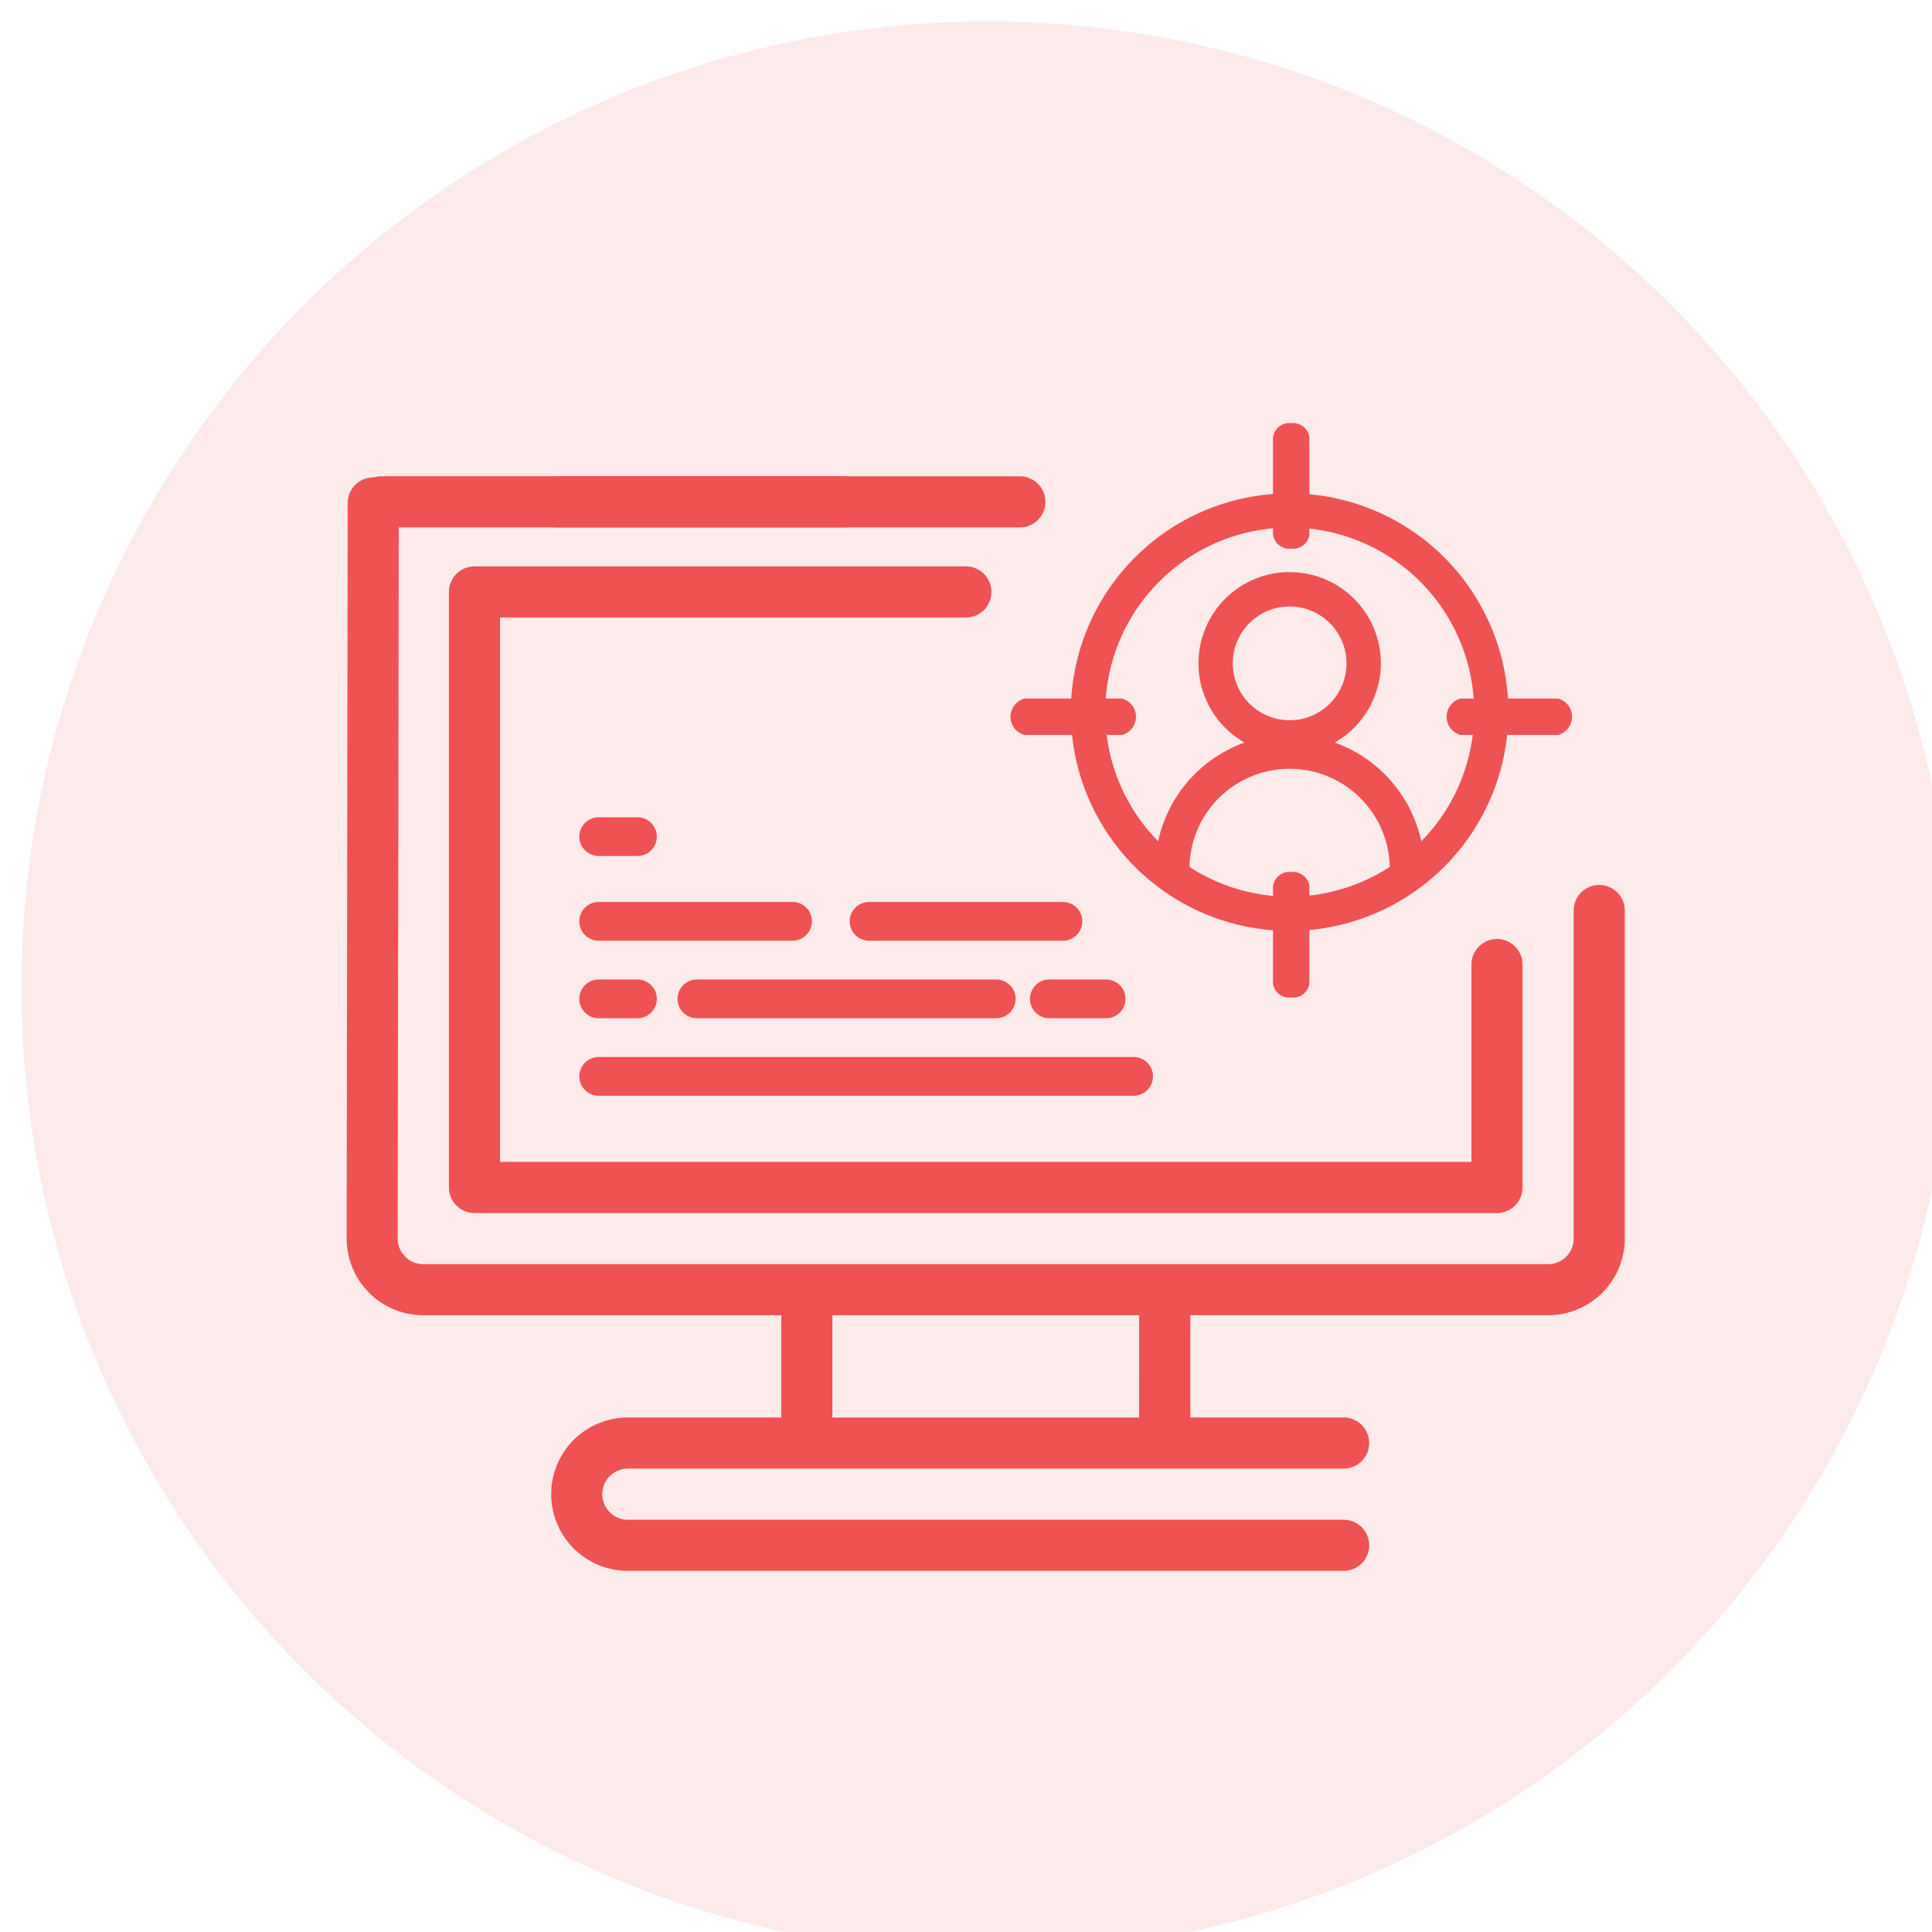<svg xmlns="http://www.w3.org/2000/svg" xmlns:xlink="http://www.w3.org/1999/xlink" width="90" height="90" viewBox="0 0 90 90">
  <defs>
    <style>
      .cls-1 {
        clip-path: url(#clip-_1_4);
      }

      .cls-2, .cls-3 {
        fill: #ef5253;
      }

      .cls-2 {
        opacity: 0.12;
      }
    </style>
    <clipPath id="clip-_1_4">
      <rect width="90" height="90"/>
    </clipPath>
  </defs>
  <g id="_1_4" data-name="1 – 4" class="cls-1">
    <g id="Grupo_1828" data-name="Grupo 1828" transform="translate(3 3)">
      <circle id="Elipse_174" data-name="Elipse 174" class="cls-2" cx="45" cy="45" r="45" transform="translate(-2 -2)"/>
      <g id="Grupo_1814" data-name="Grupo 1814" transform="translate(13.149 16.713)">
        <path id="Trazado_2485" data-name="Trazado 2485" class="cls-3" d="M96.077,161H73.191A1.191,1.191,0,0,0,72,162.191v27.74a1.191,1.191,0,0,0,1.191,1.191h47.633a1.191,1.191,0,0,0,1.191-1.191V179.55a1.191,1.191,0,1,0-2.382,0v9.19H74.382V163.382h21.7a1.191,1.191,0,0,0,0-2.382Zm0,0" transform="translate(-67.237 -154.328)"/>
        <path id="Trazado_2486" data-name="Trazado 2486" class="cls-3" d="M98.35,175.049a1.191,1.191,0,0,0-1.191,1.191v15.282a1.191,1.191,0,0,1-1.191,1.191h-52.4a1.191,1.191,0,0,1-1.191-1.191l.053-34.266a1.191,1.191,0,1,0-2.382,0L40,191.521a3.573,3.573,0,0,0,3.572,3.572H60.244v4.763H53.1a3.572,3.572,0,1,0,0,7.145H86.442a1.191,1.191,0,1,0,0-2.382H53.1a1.191,1.191,0,0,1,0-2.382H86.442a1.191,1.191,0,1,0,0-2.382H79.3v-4.763H95.969a3.573,3.573,0,0,0,3.572-3.572V176.24A1.191,1.191,0,0,0,98.35,175.049ZM76.915,199.857H62.626v-4.763h14.29Zm0,0" transform="translate(-40 -153.537)"/>
        <g id="Grupo_1767" data-name="Grupo 1767" transform="translate(30.921)">
          <path id="Trazado_2470" data-name="Trazado 2470" class="cls-3" d="M221.2,161.694a.877.877,0,0,0,0-1.694h-4.546a.877.877,0,0,0,0,1.694Zm0,0" transform="translate(-195.687 -147.171)"/>
          <path id="Trazado_2471" data-name="Trazado 2471" class="cls-3" d="M221.2,161.694a.877.877,0,0,0,0-1.694h-4.546a.877.877,0,0,0,0,1.694Zm0,0" transform="translate(-216 -147.171)"/>
          <g id="buscar" transform="translate(2.814 3.27)">
            <g id="Grupo_1764" data-name="Grupo 1764" transform="translate(0)">
              <g id="Grupo_1763" data-name="Grupo 1763">
                <path id="Trazado_2475" data-name="Trazado 2475" class="cls-3" d="M20.382,10.191A10.191,10.191,0,1,0,10.191,20.382,10.2,10.2,0,0,0,20.382,10.191ZM10.191,18.784A8.542,8.542,0,0,1,5.526,17.4a4.666,4.666,0,0,1,9.33,0A8.542,8.542,0,0,1,10.191,18.784ZM7.541,7.919a2.65,2.65,0,1,1,2.65,2.65A2.653,2.653,0,0,1,7.541,7.919Zm4.752,3.689a4.248,4.248,0,1,0-4.2,0,6.288,6.288,0,0,0-4.026,4.6,8.593,8.593,0,1,1,12.257,0A6.288,6.288,0,0,0,12.293,11.608Z" transform="translate(0)"/>
              </g>
            </g>
          </g>
          <path id="Trazado_2472" data-name="Trazado 2472" class="cls-3" d="M5.2,1.694A.768.768,0,0,0,5.845.847.768.768,0,0,0,5.2,0H.649A.768.768,0,0,0,0,.847a.768.768,0,0,0,.649.847Zm0,0" transform="translate(13.926) rotate(90)"/>
          <path id="Trazado_2473" data-name="Trazado 2473" class="cls-3" d="M5.2,1.694A.768.768,0,0,0,5.845.847.768.768,0,0,0,5.2,0H.649A.768.768,0,0,0,0,.847a.768.768,0,0,0,.649.847Zm0,0" transform="translate(13.926 20.91) rotate(90)"/>
        </g>
        <path id="Trazado_2482" data-name="Trazado 2482" class="cls-3" d="M72.9,32H81.93a.9.9,0,1,1,0,1.805H72.9A.9.9,0,1,1,72.9,32Zm0,0" transform="translate(-61.16 -9.696)"/>
        <path id="Trazado_2488" data-name="Trazado 2488" class="cls-3" d="M72.9,32H81.93a.9.9,0,1,1,0,1.805H72.9A.9.9,0,1,1,72.9,32Zm0,0" transform="translate(-48.564 -9.696)"/>
        <path id="Trazado_2481" data-name="Trazado 2481" class="cls-3" d="M54.842,65.805H40.9A.9.9,0,1,1,40.9,64H54.842a.9.9,0,1,1,0,1.805Zm0,0" transform="translate(-24.583 -38.085)"/>
        <path id="Trazado_2483" data-name="Trazado 2483" class="cls-3" d="M80.9,96h24.918a.9.9,0,1,1,0,1.805H80.9A.9.9,0,1,1,80.9,96Zm0,0" transform="translate(-69.16 -66.474)"/>
        <path id="Trazado_2480" data-name="Trazado 2480" class="cls-3" d="M136.9,64h1.805a.9.9,0,0,1,0,1.805H136.9a.9.9,0,0,1,0-1.805Zm0,0" transform="translate(-125.16 -38.085)"/>
        <path id="Trazado_2489" data-name="Trazado 2489" class="cls-3" d="M136.9,64h1.805a.9.9,0,0,1,0,1.805H136.9a.9.9,0,0,1,0-1.805Zm0,0" transform="translate(-125.16 -45.642)"/>
        <path id="Trazado_2487" data-name="Trazado 2487" class="cls-3" d="M136.9,64h2.645a.9.9,0,1,1,0,1.805H136.9a.9.9,0,0,1,0-1.805Zm0,0" transform="translate(-104.167 -38.085)"/>
        <path id="Trazado_2505" data-name="Trazado 2505" class="cls-3" d="M21.7,0H0S.014,2.4,0,2.382H21.7A1.191,1.191,0,0,0,21.7,0Zm0,0" transform="translate(23.313 4.855) rotate(180)"/>
        <path id="Trazado_2506" data-name="Trazado 2506" class="cls-3" d="M96.531,163h-21.7s.014,2.4,0,2.382h21.7a1.191,1.191,0,0,0,0-2.382Zm0,0" transform="translate(-65.172 -160.526)"/>
      </g>
    </g>
  </g>
</svg>
